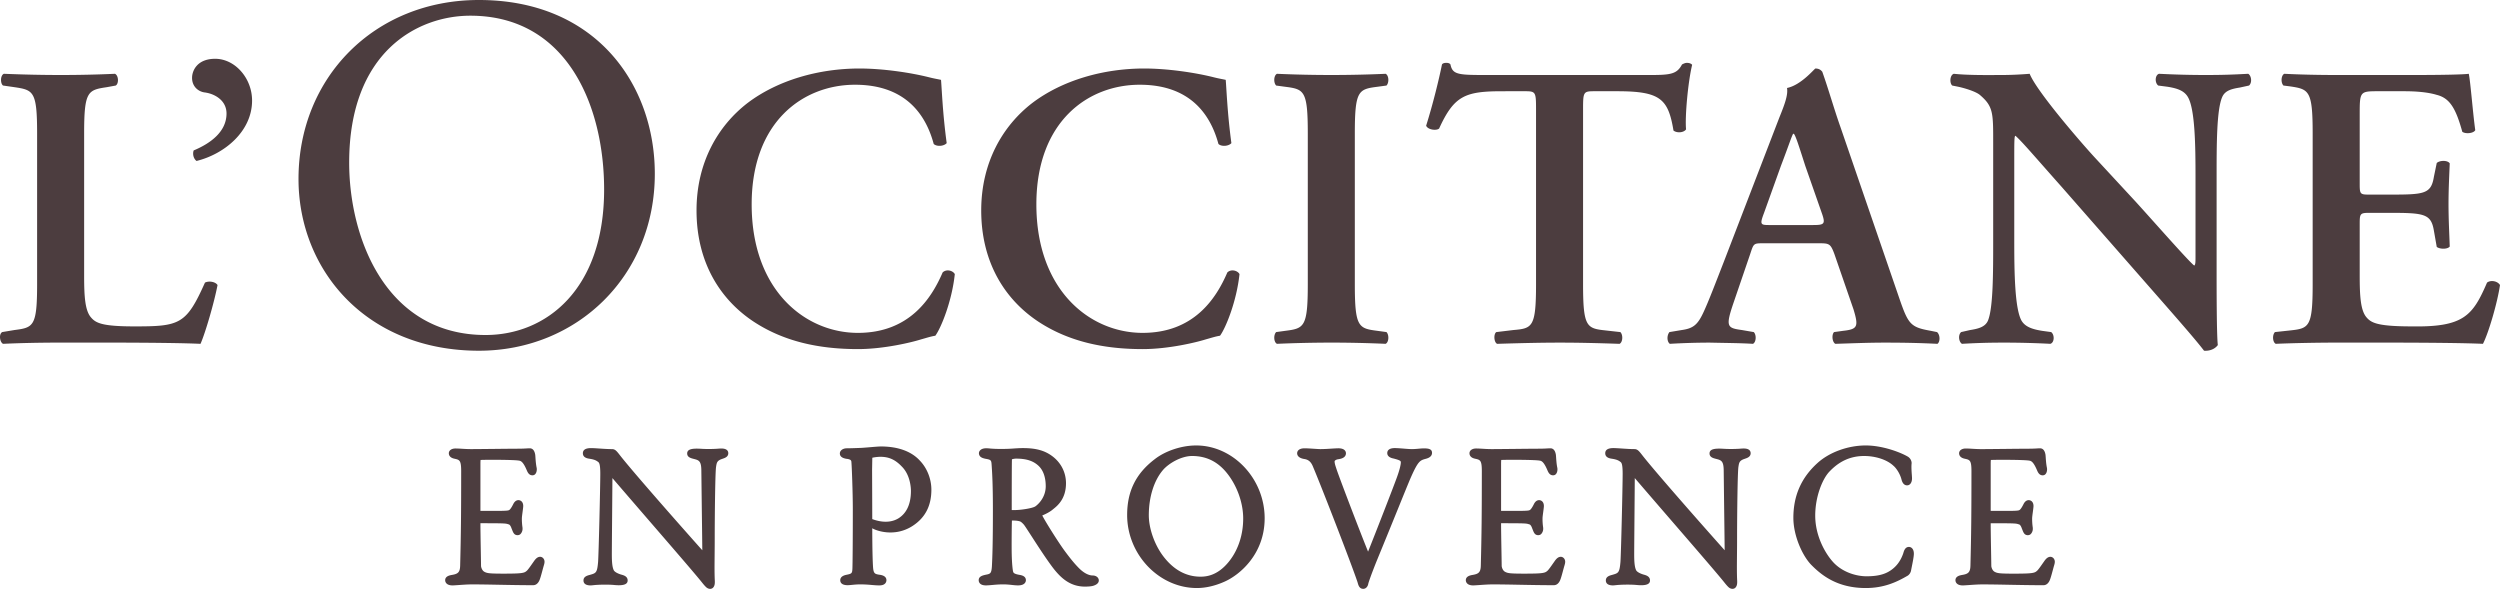 <svg xmlns="http://www.w3.org/2000/svg" style="isolation:isolate" viewBox="191.256 175.293 570.893 134.467" width="761.191" height="179.289"><path d="M238.061 239.829c-4.26 9.536-5.74 10-16.016 10-7.407 0-8.892-.74-10-2.04-1.389-1.571-1.576-4.904-1.576-9.536v-32.501c0-9.627.831-9.903 5.186-10.553l2.035-.373c.745-.463.649-2.311-.182-2.683-4.078.186-8.242.277-12.315.277-4.26 0-8.424-.091-13.056-.277-.83.372-.83 2.22-.186 2.683l2.593.373c4.355.65 5.186.926 5.186 10.553v34.444c0 9.633-.831 9.909-5.186 10.463l-2.779.464c-.831.463-.555 2.315.186 2.688 3.892-.186 8.519-.282 13.242-.282h9.627c10.372 0 18.337.096 22.224.282 1.113-2.502 3.152-9.541 3.887-13.428-.458-.74-1.943-1.017-2.87-.554m2.329-51.111c-4.164 0-5.276 2.775-5.276 4.35 0 2.039 1.48 3.152 2.869 3.333 2.226.277 5 1.763 5 4.814 0 4.078-3.519 6.762-7.497 8.428-.282.741-.09 1.853.65 2.407 6.384-1.576 12.683-6.757 12.683-13.796 0-5.09-3.887-9.536-8.429-9.536m61.738 63.076c-22.799 0-31.136-22.219-31.136-39.353 0-25.346 15.628-33.563 27.667-33.563 22.103 0 30.552 20.602 30.552 39.7 0 22.799-13.192 33.216-27.083 33.216m-1.506-76.501c-23.84 0-41.201 17.707-41.201 40.853 0 20.835 15.508 39.238 41.201 39.238 22.34 0 40.164-17.019 40.164-40.396 0-20.366-13.428-39.695-40.164-39.695m105.89 62.219c-2.588 6.022-7.683 13.796-19.349 13.796-11.943 0-24.259-9.627-24.259-29.349 0-18.982 11.847-27.315 23.609-27.315 12.225 0 16.389 7.684 17.96 13.519.649.65 2.316.554 2.966-.186-.927-6.853-1.108-12.316-1.294-14.445-.837-.187-1.481-.278-2.593-.555-4.356-1.112-10.74-2.038-16.022-2.038-9.35 0-18.7 2.683-25.552 7.869-6.853 5.277-11.666 13.705-11.666 24.535 0 12.135 5.649 20.558 13.146 25.467 6.666 4.351 14.536 6.203 23.705 6.203 6.017 0 12.406-1.575 14.445-2.225 1.017-.277 2.125-.649 3.237-.831 1.3-1.762 3.797-7.869 4.446-14.072-.463-.836-1.943-1.204-2.779-.373m21.96 11.298c6.666 4.35 14.536 6.203 23.704 6.203 6.017 0 12.407-1.576 14.441-2.225 1.022-.277 2.129-.65 3.242-.831 1.298-1.762 3.796-7.87 4.445-14.073-.462-.836-1.942-1.203-2.779-.372-2.587 6.022-7.682 13.795-19.349 13.795-11.942 0-24.258-9.626-24.258-29.349 0-18.981 11.848-27.314 23.609-27.314 12.224 0 16.389 7.683 17.965 13.519.644.649 2.316.554 2.96-.187-.927-6.852-1.107-12.315-1.295-14.445-.834-.186-1.479-.277-2.592-.554-4.355-1.112-10.739-2.039-16.016-2.039-9.355 0-18.705 2.684-25.557 7.87-6.854 5.277-11.667 13.705-11.667 24.535 0 12.135 5.65 20.558 13.147 25.467m79.207 4.998c.74-.367.831-2.034.186-2.683l-2.039-.278c-4.35-.553-5.186-.835-5.186-10.649v-34.444c0-9.813.836-10.09 5.186-10.649l2.039-.276c.645-.65.554-2.312-.186-2.684a280 280 0 0 1-24.817 0c-.741.372-.831 2.034-.182 2.684l2.034.276c4.356.559 5.186.836 5.186 10.649v34.444c0 9.814-.83 10.096-5.186 10.649l-2.034.278c-.649.649-.559 2.316.182 2.683 4.078-.181 8.428-.277 12.501-.277 4.074 0 8.238.096 12.316.277m31.84-57.683c2.412 0 2.502.186 2.502 4.073v39.998c0 9.818-.83 10.095-5.185 10.463l-3.893.468c-.644.458-.553 2.311.192 2.684 5.926-.187 10.276-.278 14.349-.278s8.238.091 13.61.278c.745-.373.835-2.039.186-2.684l-3.333-.373c-4.355-.463-5.186-.74-5.186-10.558v-39.998c0-3.887.091-4.073 2.502-4.073h5.277c9.904 0 11.666 1.757 12.869 8.982.831.645 2.407.463 2.87-.282-.277-2.96.464-10.925 1.39-14.722-.186-.277-.65-.458-1.204-.458-.372 0-.74.181-1.112.368-1.113 2.129-2.503 2.406-7.039 2.406h-37.777c-6.294 0-7.588-.09-8.056-2.406-.181-.277-.554-.368-.922-.368-.463 0-.836.091-1.017.368-.65 3.242-2.039 8.982-3.615 13.982.373.926 2.316 1.203 2.965.649 3.424-7.502 5.927-8.519 14.441-8.519zm65.65 30.557h-9.632c-2.22 0-2.497 0-1.48-2.689l3.887-10.83c1.667-4.35 2.412-6.666 2.779-7.316h.186c.464.65 1.017 2.407 2.593 7.316l3.887 11.112c.74 2.221.373 2.407-2.22 2.407m28.422 24.445-1.389-.282c-4.718-.831-5.181-1.481-7.311-7.684l-13.333-38.794c-1.48-4.169-2.688-8.519-4.169-12.688-.372-.463-.83-.74-1.571-.74-.186 0-3.242 3.796-6.485 4.446.278 1.576-.553 3.796-1.757 6.762l-12.683 32.958c-1.949 5-3.429 8.887-4.541 11.294-1.385 3.061-2.407 3.892-5.091 4.265l-2.779.463c-.65.83-.554 2.22.096 2.683a155 155 0 0 1 9.163-.276c3.797.09 6.853.09 9.818.276.741-.372.831-2.039.182-2.683l-2.684-.463c-3.424-.469-3.796-.745-1.944-6.203l3.797-11.112c.831-2.503.74-2.503 3.147-2.503h12.316c2.592 0 2.869 0 3.796 2.503l4.35 12.592c1.203 3.978.926 4.536-2.407 4.904l-2.034.282c-.559.548-.468 2.22.277 2.683 3.237-.095 7.311-.276 11.293-.276 4.819 0 8.243.09 12.039.276.644-.463.644-2.039-.096-2.683m71.064-58.983c-3.333.181-5.74.277-9.723.277-3.61 0-7.033-.096-10.644-.277-.926.277-1.021 2.034-.186 2.684l2.13.277c2.316.372 3.796.926 4.627 2.316 1.667 2.779 1.758 11.293 1.758 18.241v18.056c0 1.48 0 1.943-.278 2.22-.926-.554-9.536-10.367-13.423-14.626l-9.259-10.005c-3.242-3.514-13.333-15.18-14.909-19.163-2.22.181-4.445.277-6.389.277-2.316 0-7.407.096-10.926-.277-.926.277-1.017 2.13-.368 2.684l1.39.277c1.294.277 3.887 1.022 4.904 1.852 3.152 2.684 3.056 4.17 3.056 11.39v21.942c0 7.321 0 15.372-1.203 18.242-.649 1.48-2.316 1.852-4.073 2.13l-2.04.463c-.739.649-.553 2.225.187 2.683 3.237-.181 5.74-.276 9.632-.276 3.514 0 7.129.095 10.553.276.927-.276 1.017-2.034.186-2.683l-2.039-.277c-2.311-.368-3.887-.927-4.723-2.316-1.571-2.78-1.666-11.294-1.666-18.242v-18.055c0-4.905 0-5.927.282-5.927 1.571 1.39 4.536 4.909 10.553 11.672L683.73 242.7c6.666 7.593 9.355 10.74 10.835 12.683 1.107.091 2.407-.277 3.147-1.294-.277-2.129-.277-13.519-.277-16.298v-22.129c0-7.315 0-15.371 1.294-18.241.649-1.481 2.22-1.848 3.982-2.13l2.13-.463c.741-.65.554-2.221-.186-2.684m54.534 47.686c-3.243 7.497-5.281 10.181-17.038 10-7.779 0-9.356-.746-10.463-2.04-1.39-1.575-1.576-4.904-1.576-9.631v-11.757c0-2.316.091-2.502 2.22-2.502h4.446c8.056 0 9.632.186 10.277 4.078l.649 3.7c.74.56 2.502.56 2.966-.09-.096-2.966-.277-6.203-.277-9.723 0-3.423.181-6.762.277-9.259-.464-.74-2.226-.74-2.966-.091l-.649 3.147c-.645 3.983-2.221 4.073-10.277 4.073h-4.446c-2.129 0-2.22-.09-2.22-2.497V201.59c0-5.277 0-5.464 3.983-5.464h6.203c2.502 0 5.276.187 7.406.831 2.966.74 4.355 3.057 5.836 8.429.74.554 2.593.367 2.96-.373-.554-3.982-1.113-11.298-1.48-12.869-1.203.181-6.576.277-12.502.277h-17.683c-4.073 0-8.423-.096-11.943-.277-.745.372-.836 2.034-.186 2.684l1.48.186c4.356.649 5.186.926 5.186 10.739v34.444c0 9.814-.83 10.096-5.186 10.559l-3.423.368c-.65.649-.554 2.316.181 2.683 4.169-.181 9.818-.277 13.891-.277h10.559c10.83 0 18.795.096 22.864.277 1.298-2.497 3.338-9.536 3.891-13.423-.553-.927-2.129-1.203-2.96-.554m-331.515 51.104c-.649.422-3.224.834-4.669.834-.184.003-.448.001-.712-.006v-.018c0-4.853.012-10.759.044-11.417q.004-.091.012-.156c.217-.068.592-.15.938-.15 2.32 0 3.894.501 5.105 1.624 1.088 1.007 1.665 2.629 1.665 4.689 0 2.135-1.248 3.787-2.383 4.6m13.045 15.771c-.33 0-1.522-.119-3.048-1.646-.967-.965-1.92-2.116-3.293-3.972-1.253-1.698-4.227-6.358-5.113-8.082.772-.324 1.778-.819 2.459-1.419.959-.755 2.96-2.328 2.96-5.946 0-2.491-1.174-4.766-3.221-6.244-1.719-1.248-3.695-1.779-6.608-1.779-.76 0-1.564.054-2.39.112-1.8.126-3.81.096-4.947-.001-.634-.056-1.362-.16-1.969.086-.27.109-.512.301-.646.559-.22.425-.068.964.298 1.254.313.247.716.346 1.098.43 1.327.221 1.334.344 1.411 1.522l.02.301c.098 1.505.261 4.022.261 10.049 0 7.369-.116 10.589-.229 12.751-.116 1.608-.385 1.659-1.421 1.861-.708.163-1.591.367-1.591 1.251 0 .278.119 1.18 1.645 1.18.387 0 .861-.041 1.411-.09.708-.064 1.554-.142 2.521-.142.838 0 1.472.071 2.027.132.494.054.933.1 1.391.1 1.697 0 1.783-.983 1.783-1.18 0-.958-1.016-1.143-1.41-1.215-1.335-.223-1.426-.497-1.503-.729-.086-.26-.276-1.729-.322-3.953-.045-1.697-.006-6.507.044-7.731 1.001-.012 1.46.082 1.758.17.297.074.592.352.98.778.207.252.954 1.409 1.746 2.632 1.526 2.363 3.618 5.599 5.135 7.532 1.581 1.965 3.655 3.972 7.051 3.972.942 0 1.635-.08 2.055-.238.276-.103 1.115-.417 1.115-1.172 0-.563-.501-1.133-1.458-1.133m29.182-1.221c-1.389 1.021-2.817 1.498-4.489 1.498-3.339 0-6.235-1.611-8.605-4.786-1.951-2.631-3.211-6.262-3.211-9.247 0-4.175 1.188-7.947 3.258-10.352 1.361-1.561 4.207-3.175 6.615-3.175 3.041 0 5.51 1.116 7.547 3.409 2.548 2.891 4.131 7.052 4.131 10.857 0 5.811-2.713 9.905-5.246 11.796m-5.505-28.468c-3.307 0-7.019 1.233-9.446 3.134-4.299 3.27-6.302 7.322-6.302 12.752 0 9.037 7.295 16.671 15.93 16.671 2.008 0 4.193-.505 6.315-1.46 3.401-1.501 9.157-6.238 9.157-14.471 0-9.012-7.167-16.626-15.654-16.626m50.98.728c-.54.05-1.147.105-1.712.105-.468 0-1.171-.058-1.872-.114-.755-.06-1.507-.118-2.01-.118-1.509 0-1.734.711-1.734 1.133 0 .641.496 1.064 1.426 1.245 1.601.413 1.672.578 1.672.883 0 .589-.343 1.907-.878 3.367-.678 1.919-4.842 12.623-6.603 17.016-1.889-4.65-6.456-16.597-7.196-18.816-.289-.87-.447-1.348-.447-1.799 0-.119.22-.406.893-.495.419-.064 1.697-.26 1.697-1.355 0-.265-.126-1.132-1.734-1.132-.343 0-.88.032-1.504.071-.809.052-1.771.114-2.61.114-.271 0-.873-.041-1.514-.083-.782-.049-1.618-.102-2.047-.102-1.608 0-1.734.867-1.734 1.132 0 .388.207 1.075 1.618 1.312.937.13 1.524.625 1.961 1.659 1.992 4.691 8.731 22.083 10.193 26.42l.084.29c.141.479.37 1.281 1.241 1.281.587 0 1.048-.501 1.156-1.204.121-.485.728-2.199 1.811-4.921a2984 2984 0 0 0 5.073-12.424c1.448-3.567 2.407-5.934 2.868-6.977 1.633-3.676 2.087-3.805 3.268-4.141.417-.105 1.527-.383 1.527-1.386 0-.898-.799-1.145-2.893-.961m74.056-.034c-.207 0-.493.02-.849.047-.868.064-2.35.106-3.741.017-2.04-.128-3.201.059-3.201 1.069 0 .866.846 1.078 1.519 1.246 1.142.295 1.717.442 1.717 2.74l.093 7.773c.05 3.867.104 8.02.126 10.343-5.133-5.747-16.086-18.177-18.851-21.751-.678-.867-1.053-1.345-1.738-1.345-.928 0-2.013-.074-2.955-.138-.755-.05-1.421-.093-1.855-.093-1.243 0-1.872.395-1.872 1.178 0 1.034 1.091 1.191 1.593 1.262 1.036.173 1.433.368 1.882.711.21.163.501.388.501 2.699 0 2.946-.375 18.619-.506 20.181-.212 2.447-.459 2.517-1.871 2.915-.617.167-1.461.396-1.461 1.274 0 .518.284 1.135 1.64 1.135.121 0 .376-.024.716-.062 1.137-.122 3.332-.164 4.681-.031 2.585.253 3.046-.394 3.046-1.042 0-.936-.918-1.185-1.453-1.332-.873-.249-1.561-.652-1.726-1.02-.306-.652-.432-1.685-.432-3.567 0-1.011.037-5.495.074-9.898.025-2.884.047-5.735.059-7.556 2.528 2.951 5.639 6.55 8.672 10.061 4.95 5.727 9.627 11.137 11.323 13.209l.193.235c.393.482.775.998 1.234 1.42.335.309.848.484 1.286.287.352-.157.552-.53.627-.893.087-.426.044-.871.027-1.302-.059-1.533-.042-3.158-.025-5.207.013-1.212.025-2.572.025-4.147 0-4.914.104-14.714.298-16.166.158-1.052.225-1.488 1.431-1.889l.21-.075c.406-.141 1.159-.403 1.159-1.202 0-.495-.276-1.086-1.596-1.086m37.735 22.475c-.878 0-1.145.947-1.275 1.418-.619 1.857-1.707 3.256-3.239 4.162-1.267.768-2.905 1.126-5.154 1.126-2.215 0-5.367-.828-7.555-3.15-1.924-2.074-4.168-6.12-4.168-10.701 0-4.306 1.608-8.293 3.187-9.999 1.479-1.554 3.918-3.619 7.983-3.619 2.629 0 5.229.852 6.669 2.211.676.553 1.564 1.876 1.895 3.275.293 1.008.833 1.218 1.238 1.218.678 0 1.132-.641 1.132-1.595 0-.162-.02-.446-.044-.799-.055-.742-.139-1.861-.045-2.669 0-.563-.316-1.133-.804-1.455l-.034-.021c-1.675-.994-5.774-2.571-9.637-2.571-4.065 0-8.292 1.537-11.027 4.014-3.704 3.355-5.505 7.451-5.505 12.519 0 4.094 2.074 8.67 4.084 10.729 2.427 2.466 6.036 5.295 12.448 5.295 4.163 0 7.047-1.344 9.629-2.855.34-.257.582-.603.698-1.055.022-.148.082-.435.153-.791.276-1.358.503-2.532.503-3.138 0-1.07-.567-1.549-1.132-1.549m-79.124 2.335c-.361-.157-.764-.062-1.076.159-.348.246-.601.62-.842.965l-.262.372c-.357.512-.954 1.37-1.228 1.612-.575.513-.935.661-5.3.661-3.315 0-3.781-.1-4.38-.417-.553-.279-.778-1.078-.778-1.364 0-.336-.019-1.471-.044-2.875-.039-2.26-.094-5.223-.094-6.65v-.208c6.154.002 5.716.051 6.5.276.215.075.432.392.605.906l.162.403c.133.328.266.688.545.922.311.261.834.296 1.182.083.254-.155.442-.487.535-.764.118-.347.106-.703.047-1.061-.042-.253-.165-1.465-.089-2.265.037-.337.091-.734.14-1.105.082-.593.146-1.125.146-1.304 0-1.076-.683-1.364-1.088-1.364-.744 0-1.097.716-1.228.981-.518 1.033-.799 1.226-.893 1.277-.175.109-.481.193-2.644.193h-3.92v-10.752c0-.442.018-.711.035-.875 1.596-.076 7.693-.051 8.77.148.363.061.908.151 1.769 2.192.135.321.302.671.57.903.3.261.789.356 1.148.166.315-.168.476-.527.541-.863.049-.251.058-.537.002-.789-.167-.771-.231-1.735-.273-2.372l-.042-.541c-.16-.999-.585-1.506-1.261-1.506-.194 0-.396.011-.658.027-.429.026-1.036.064-2.113.064-.901 0-2.945.022-5.052.045-2.225.023-4.518.049-5.589.049-.779 0-1.428-.041-2.022-.078-.538-.032-1.034-.062-1.539-.062-.886 0-1.502.447-1.502 1.087 0 .369.173 1.022 1.317 1.253 1.125.249 1.504.334 1.504 2.817 0 9.786-.047 14.223-.232 21.578-.034 1.552-.52 1.908-1.886 2.136-.498.09-1.537.28-1.537 1.212 0 .198.082 1.18 1.69 1.18.195 0 .658-.031 1.245-.071.95-.068 2.245-.16 3.194-.16 1.771 0 3.865.04 6.092.083 2.546.049 5.261.101 7.873.101.399 0 .962-.17 1.366-.976.227-.448.454-1.289.715-2.262.119-.441.24-.894.356-1.281.089-.298.173-.597.157-.912-.02-.398-.249-.799-.634-.974m111.809 0c-.362-.157-.764-.062-1.076.159-.348.246-.601.62-.842.965l-.262.372c-.357.512-.954 1.37-1.228 1.612-.575.513-.935.661-5.3.661-3.315 0-3.781-.1-4.381-.417-.552-.279-.776-1.078-.776-1.364 0-.336-.02-1.471-.045-2.875-.039-2.26-.094-5.223-.094-6.65v-.208c6.154.002 5.716.051 6.5.276.215.075.432.392.604.906l.163.403c.133.328.267.688.545.922.311.261.834.296 1.182.083.254-.155.441-.487.535-.764.118-.347.106-.703.047-1.061-.042-.253-.165-1.465-.089-2.265.037-.337.091-.734.141-1.105.081-.593.145-1.125.145-1.304 0-1.076-.683-1.364-1.087-1.364-.745 0-1.098.716-1.229.981-.518 1.033-.799 1.226-.893 1.277-.175.109-.481.193-2.644.193h-3.92v-10.752c0-.442.018-.711.035-.875 1.596-.076 7.692-.051 8.77.148.363.061.908.151 1.769 2.192.136.321.302.671.57.903.3.261.789.356 1.147.166.316-.168.477-.527.542-.863.049-.251.058-.537.002-.789-.167-.771-.231-1.735-.273-2.372l-.042-.541c-.161-.999-.585-1.506-1.261-1.506-.194 0-.396.011-.658.027-.429.026-1.036.064-2.114.064-.9 0-2.944.022-5.051.045-2.224.023-4.518.049-5.588.049-.78 0-1.429-.041-2.023-.078-.538-.032-1.034-.062-1.539-.062-.886 0-1.502.447-1.502 1.087 0 .369.173 1.022 1.317 1.253 1.125.249 1.504.334 1.504 2.817 0 9.786-.047 14.223-.232 21.578-.034 1.552-.52 1.908-1.886 2.136-.499.09-1.537.28-1.537 1.212 0 .198.082 1.18 1.69 1.18.194 0 .658-.031 1.245-.071.95-.068 2.245-.16 3.194-.16 1.771 0 3.865.04 6.092.083 2.546.049 5.261.101 7.873.101.399 0 .962-.17 1.366-.976.227-.448.454-1.289.716-2.262.118-.441.239-.894.355-1.281.089-.298.173-.597.157-.912-.021-.398-.249-.799-.634-.974m-263.227-8.997c-1.168.795-3.181 1.412-6.183.305-.005-3.512-.025-8.282-.038-11.234l.05-2.773a9.2 9.2 0 0 1 1.862-.214c1.948 0 3.406.667 4.896 2.247 1.96 1.962 2.061 4.963 2.061 5.545 0 3.465-1.321 5.222-2.648 6.124m4.695-13.035c-1.921-2.12-5.004-3.24-8.911-3.24-.446 0-1.47.084-2.484.17-.789.066-1.57.133-2.037.153-1.235.047-2.564.094-3.248.094-.91 0-1.596.506-1.596 1.178 0 .646.489 1.054 1.505 1.222 1.1.117 1.117.464 1.134.761.085.84.321 6.956.321 10.781 0 7.123-.047 12.512-.094 13.589-.061 1.012-.157 1.112-1.309 1.344-.402.085-1.468.311-1.468 1.253 0 .423.22 1.133 1.69 1.133.222 0 .557-.03.959-.068.53-.052 1.196-.117 1.862-.117 1.177 0 1.964.07 2.662.132.597.053 1.134.1 1.778.1 1.519 0 1.596-.983 1.596-1.18 0-1.046-1.214-1.205-1.645-1.261-1.007-.162-1.3-.275-1.411-1.715-.084-1.165-.173-4.116-.179-8.897.772.507 5.078 2.167 9.238-.548 2.888-1.886 4.262-4.615 4.262-8.251 0-2.463-.989-4.95-2.625-6.633m-86.349 22.032c-.361-.157-.764-.062-1.076.159-.348.246-.601.62-.842.965l-.262.372c-.357.512-.954 1.37-1.228 1.612-.575.513-.935.661-5.3.661-3.315 0-3.781-.1-4.38-.417-.553-.279-.778-1.078-.778-1.364 0-.336-.019-1.471-.044-2.875-.039-2.26-.094-5.223-.094-6.65v-.208c6.154.002 5.716.051 6.5.276.215.075.432.392.604.906l.163.403c.133.328.266.688.545.922.311.261.834.296 1.182.083.254-.155.441-.487.535-.764.118-.347.106-.703.047-1.061-.042-.253-.165-1.465-.089-2.265.037-.337.091-.734.14-1.105.082-.593.146-1.125.146-1.304 0-1.076-.683-1.364-1.088-1.364-.744 0-1.097.716-1.228.981-.518 1.033-.799 1.226-.893 1.277-.175.109-.481.193-2.644.193h-3.92v-10.752c0-.442.018-.711.035-.875 1.596-.076 7.693-.051 8.77.148.363.061.908.151 1.769 2.192.135.321.302.671.569.903.301.261.79.356 1.149.166.315-.168.476-.527.541-.863.049-.251.057-.537.002-.789-.167-.771-.232-1.735-.273-2.372l-.042-.541c-.16-.999-.585-1.506-1.261-1.506-.194 0-.397.011-.658.027-.429.026-1.036.064-2.114.064-.9 0-2.944.022-5.051.045-2.225.023-4.518.049-5.589.049-.779 0-1.428-.041-2.022-.078-.538-.032-1.034-.062-1.539-.062-.886 0-1.502.447-1.502 1.087 0 .369.173 1.022 1.317 1.253 1.125.249 1.504.334 1.504 2.817 0 9.786-.047 14.223-.232 21.578-.034 1.552-.52 1.908-1.886 2.136-.498.09-1.537.28-1.537 1.212 0 .198.082 1.18 1.69 1.18.194 0 .658-.031 1.245-.071.95-.068 2.244-.16 3.194-.16 1.771 0 3.865.04 6.092.083 2.545.049 5.261.101 7.873.101.399 0 .962-.17 1.366-.976.227-.448.454-1.289.715-2.262.119-.441.24-.894.356-1.281.089-.298.173-.597.157-.912-.021-.398-.249-.799-.634-.974m41-24.81c-.207 0-.493.02-.849.047-.868.064-2.35.106-3.741.017-2.039-.128-3.201.059-3.201 1.069 0 .866.846 1.078 1.519 1.246 1.142.295 1.717.442 1.717 2.74l.093 7.773c.05 3.867.104 8.02.126 10.343-5.132-5.747-16.086-18.177-18.851-21.751-.678-.867-1.053-1.345-1.738-1.345-.928 0-2.013-.074-2.955-.138-.755-.05-1.42-.093-1.855-.093-1.243 0-1.872.395-1.872 1.178 0 1.034 1.09 1.191 1.593 1.262 1.037.173 1.433.368 1.882.711.21.163.501.388.501 2.699 0 2.946-.375 18.619-.506 20.181-.212 2.447-.458 2.517-1.871 2.915-.617.167-1.461.396-1.461 1.274 0 .518.284 1.135 1.64 1.135.121 0 .375-.024.716-.062 1.137-.122 3.332-.164 4.681-.031 2.585.253 3.046-.394 3.046-1.042 0-.936-.918-1.185-1.453-1.332-.873-.249-1.561-.652-1.726-1.02-.306-.652-.432-1.685-.432-3.567 0-1.011.037-5.495.074-9.898.025-2.884.047-5.735.059-7.556 2.528 2.951 5.639 6.55 8.672 10.061 4.95 5.727 9.627 11.137 11.323 13.209l.193.235c.393.482.775.998 1.234 1.42.336.309.847.484 1.286.287.352-.157.552-.53.626-.893.088-.426.044-.871.028-1.302-.059-1.533-.042-3.158-.025-5.207.012-1.212.025-2.572.025-4.147 0-4.914.104-14.714.298-16.166.158-1.052.225-1.488 1.431-1.889l.21-.075c.406-.141 1.159-.403 1.159-1.202 0-.495-.276-1.086-1.596-1.086" fill="#4C3D3F"/></svg>